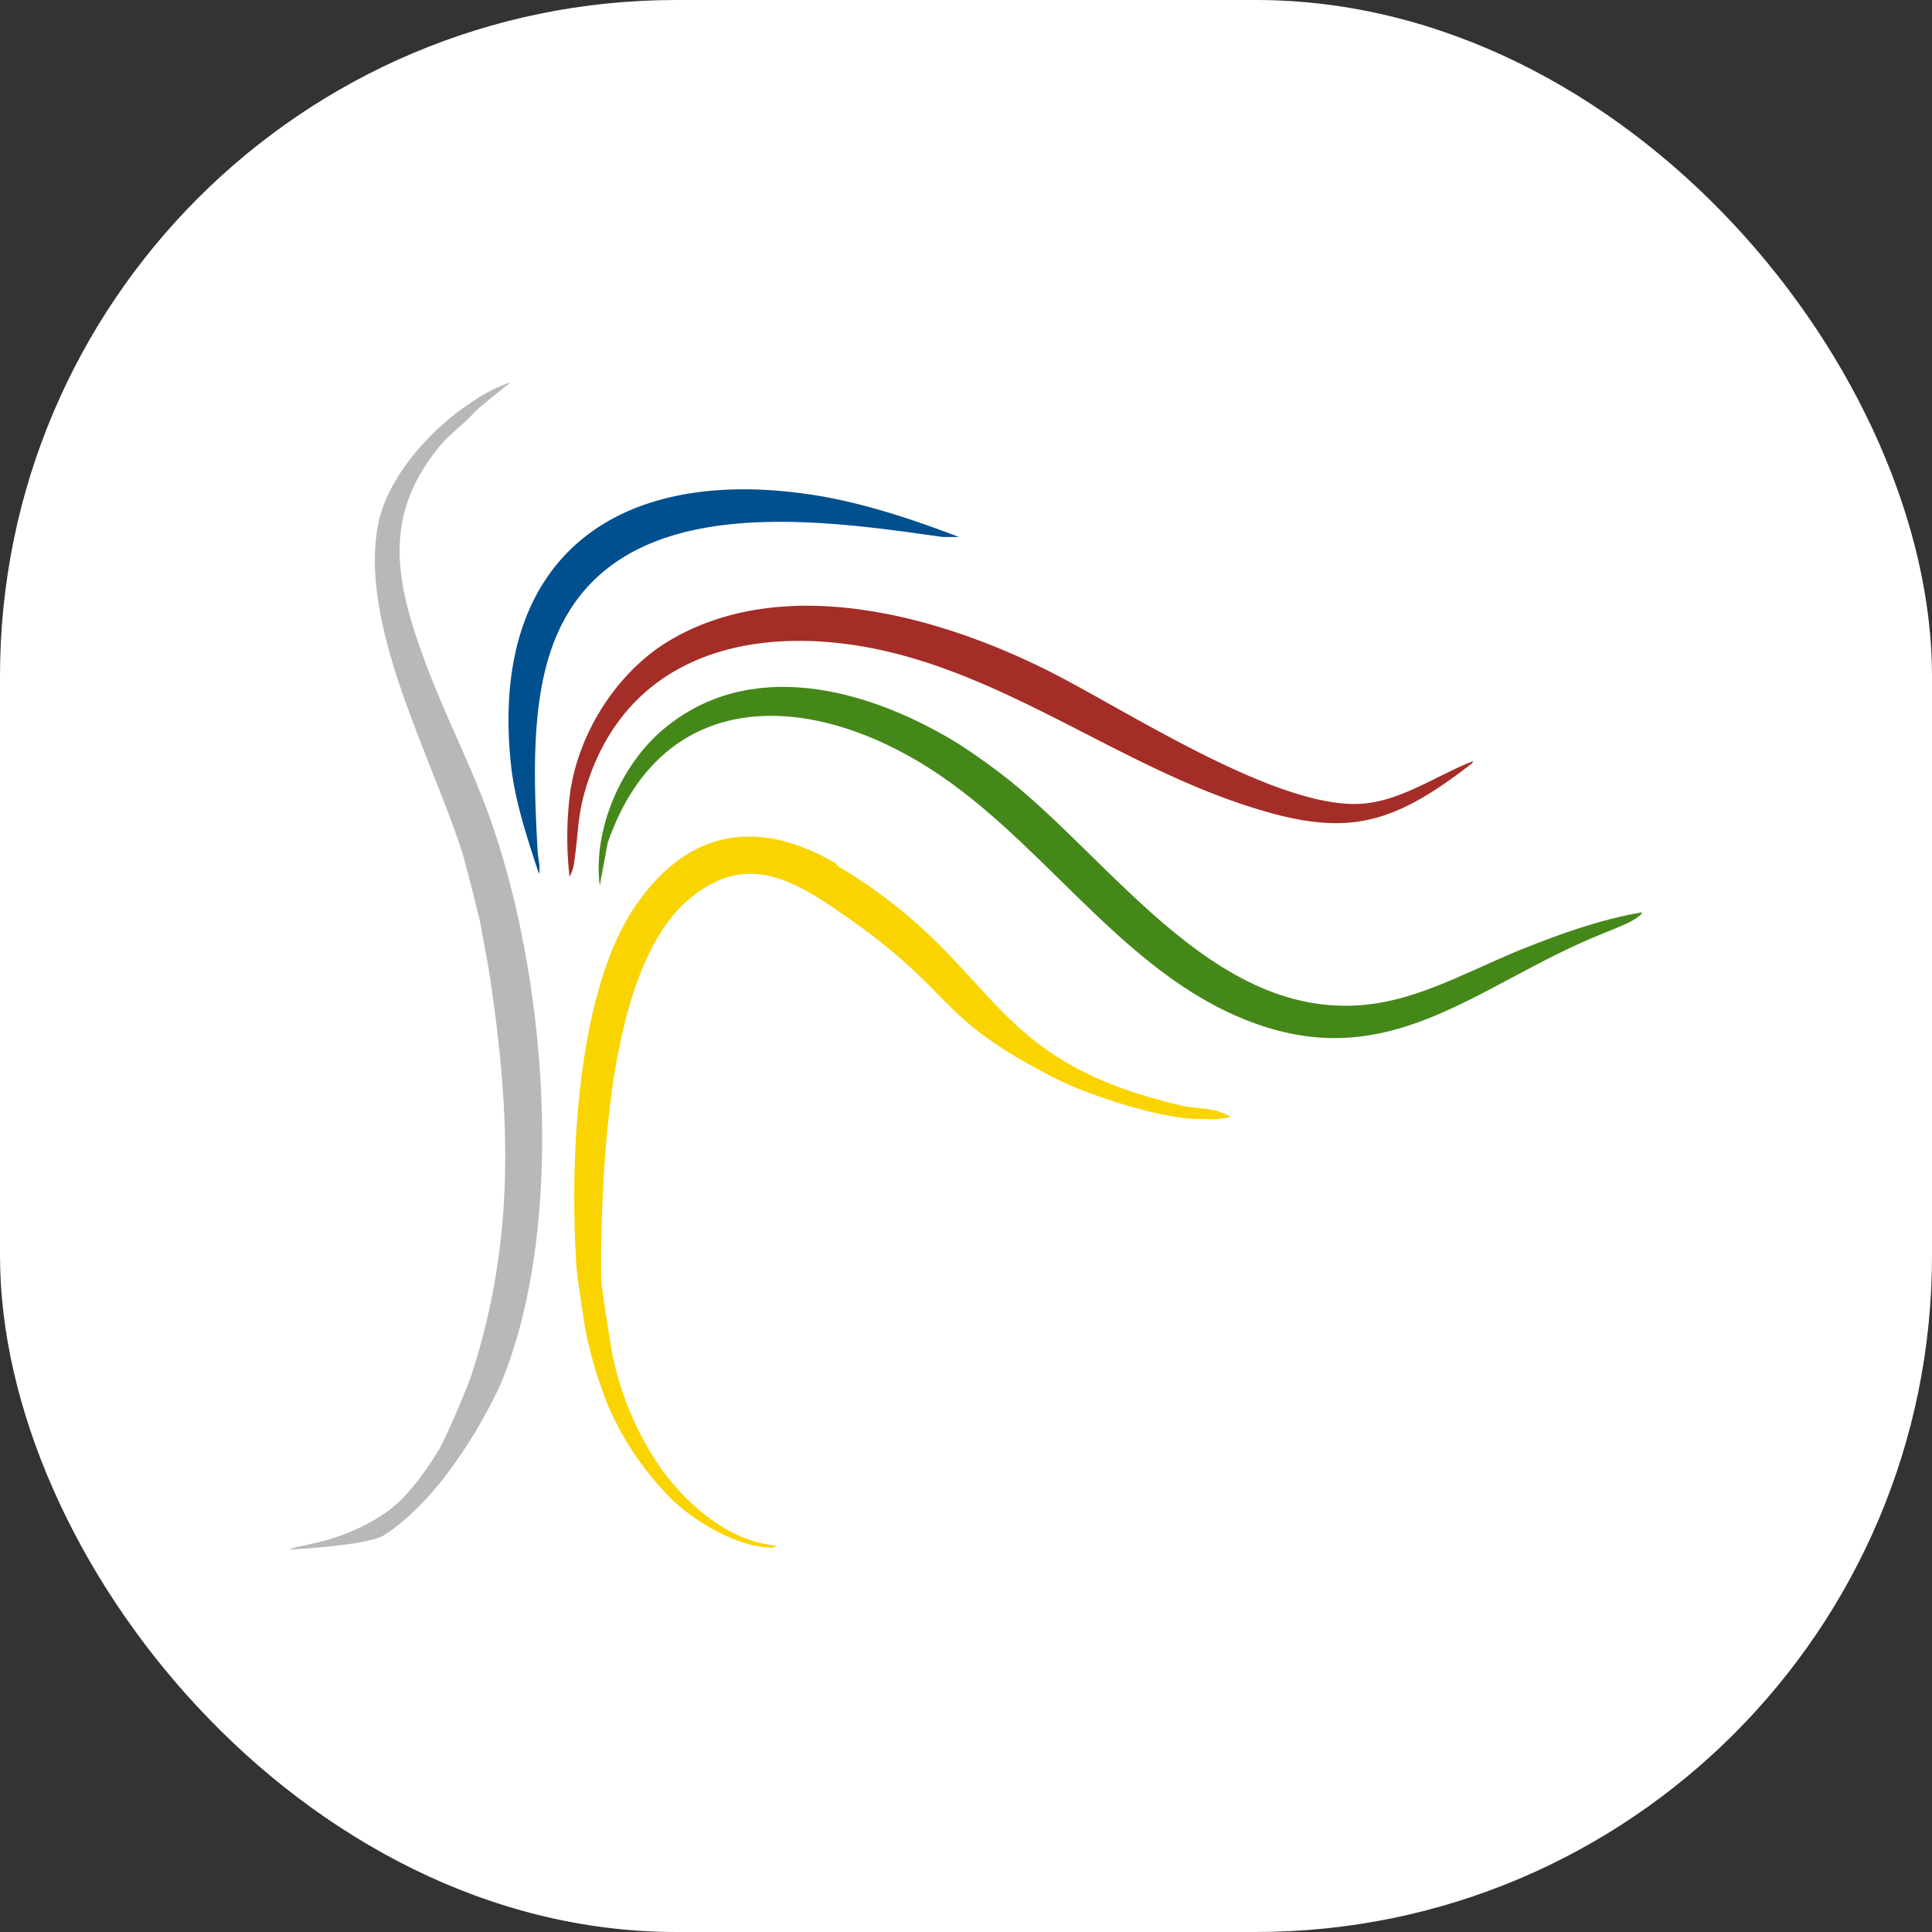 <svg xmlns="http://www.w3.org/2000/svg" version="1.1" xmlns:xlink="http://www.w3.org/1999/xlink" xmlns:svgjs="http://svgjs.dev/svgjs" width="1000" height="1000"><rect width="100%" height="100%" fill="#333333" stroke="none"/><g clip-path="url(#SvgjsClipPath1019)"><rect width="1000" height="1000" fill="#ffffff"></rect><g transform="matrix(2.521,0,0,2.521,150,197.854)"><svg xmlns="http://www.w3.org/2000/svg" version="1.1" xmlns:xlink="http://www.w3.org/1999/xlink" xmlns:svgjs="http://svgjs.dev/svgjs" width="277.631" height="239.672"><svg xmlns="http://www.w3.org/2000/svg" width="277.631" height="239.672" viewBox="0 0 277.631 239.672">
  <g id="Group_84" data-name="Group 84" transform="translate(-3257 -1126)">
    <path id="Path_83" data-name="Path 83" d="M118.079,108.355c.157.092.226.456.417.57,33.964,20.235,29.207,39.724,71.019,49.287,1.822.417,6.056.538,7.471,1.2.295.139,2.354.982,2.285,1.035a18.159,18.159,0,0,1-3.993.488c-.57,0-1.218-.081-2.2-.061-7.667.158-22.755-4.748-29.726-8.276-25.117-12.712-20.1-17.164-42.782-33.065-10.919-7.655-20.772-13.851-32.736-3.65C72.374,129.072,70.462,165.556,70,184.7c-.074,3.082-.105,6.452,0,9.526.065,1.928,2.2,14.777,2.2,14.777a63.516,63.516,0,0,0,9.932,23.486C87.551,240.1,96.228,247.6,105.8,248.45c0,.663-1.57.389-2,.356-6.575-.511-14.439-5.225-19.183-9.667a61.522,61.522,0,0,1-13.312-19.555c-.594-1.41-2.043-5.557-2.413-6.767-.763-2.49-1.7-6.159-2.2-8.751-.152-.788-1.679-10.878-1.785-12.411-1.472-21.26-.2-56.321,11.9-74.279,10.58-15.7,24.9-18.539,41.271-9.02" transform="translate(3250.984 1116.392)" fill="#fad400"></path>
    <path id="Path_84" data-name="Path 84" d="M142.7,79.991c2.917,1.742,6.653,4.416,9.408,6.489,23.59,17.75,45.9,54.555,80.293,46.957,9.258-2.045,18.293-7.044,27.048-10.566,7.994-3.217,16.208-6.148,24.718-7.6.018.607-2.233,1.887-2.835,2.162-1.831.837-3.13,1.364-4.829,2.039-26.643,10.572-44.648,30.582-75.554,17.119-25.394-11.061-41.149-37.824-65.1-52.131-25.173-15.038-53.409-14.2-64.05,16.555l-1.628,8.774c-1.446-11.427,4.282-24.709,13.014-32.066,17.667-14.884,41.542-8.461,59.511,2.267" transform="translate(3250.467 1119.558)" fill="#45881a"></path>
    <path id="Path_85" data-name="Path 85" d="M0,239.671c1.1-1.025,10.055-.978,19.71-7.6,5.176-3.55,9.436-10.6,10.51-12.23,1.526-2.308,6.249-13.5,6.975-15.714,9.156-27.9,8.165-53.647,3.842-82.379-.53-3.524-1.336-7.035-1.873-10.547-.033-.215-2.832-11.711-3.82-14.8C29.08,76.777,14.46,50.445,18.018,29.792c1.8-10.47,11.39-20.742,20.153-26.243A29.588,29.588,0,0,1,45.374,0s-6.606,5.192-7.487,6.2c-1.894,2.175-4.847,4.257-6.749,6.5-12.515,14.769-9.35,28.663-3.105,45.357C31.9,68.4,37.043,78.345,40.818,88.734c12,33.017,16.022,83.951,2.625,116.591-.472,1.15-9.955,22.239-24.067,31.382C16.075,238.846,0,239.671,0,239.671" transform="translate(3257 1126.001)" fill="#b8b8b8"></path>
    <path id="Path_86" data-name="Path 86" d="M63.3,90c1.464-12.857,9.7-25.952,20.87-32.447,23.42-13.613,54.83-4.913,77.451,6.431,15.933,7.991,47.321,28.766,64.686,27.247,8.033-.7,15.161-5.87,22.506-8.714-.1.479-.617.751-.976,1.028-16.97,13.095-26.573,14.578-47.23,7.552-27.469-9.343-51.483-29.021-80.89-32.682-23.91-2.977-45.4,5.012-52.942,29.217-1.888,6.062-1.611,9.475-2.5,15.5a8.309,8.309,0,0,1-.974,3.117A71.985,71.985,0,0,1,63.3,90" transform="translate(3251.132 1121.275)" fill="#a52d27"></path>
    <path id="Path_87" data-name="Path 87" d="M142.025,34.039l-3.314-.015a1.958,1.958,0,0,1-.282-.021c-27.962-3.992-69.935-9.886-80.577,24.5-3.73,12.052-3.036,27.07-2.369,39.621a28.557,28.557,0,0,0,.343,2.886,6.173,6.173,0,0,1-.053,2.179c-2.321-7.083-4.918-14.818-5.724-22.273-4.563-42.16,21.11-61.6,61.449-55.608,10.345,1.535,20.806,5.014,30.527,8.732" transform="translate(3252.375 1123.737)" fill="#004f8f"></path>
  </g>
</svg></svg></g></g><defs><clipPath id="SvgjsClipPath1019"><rect width="1000" height="1000" x="0" y="0" rx="350" ry="350"></rect></clipPath></defs></svg>